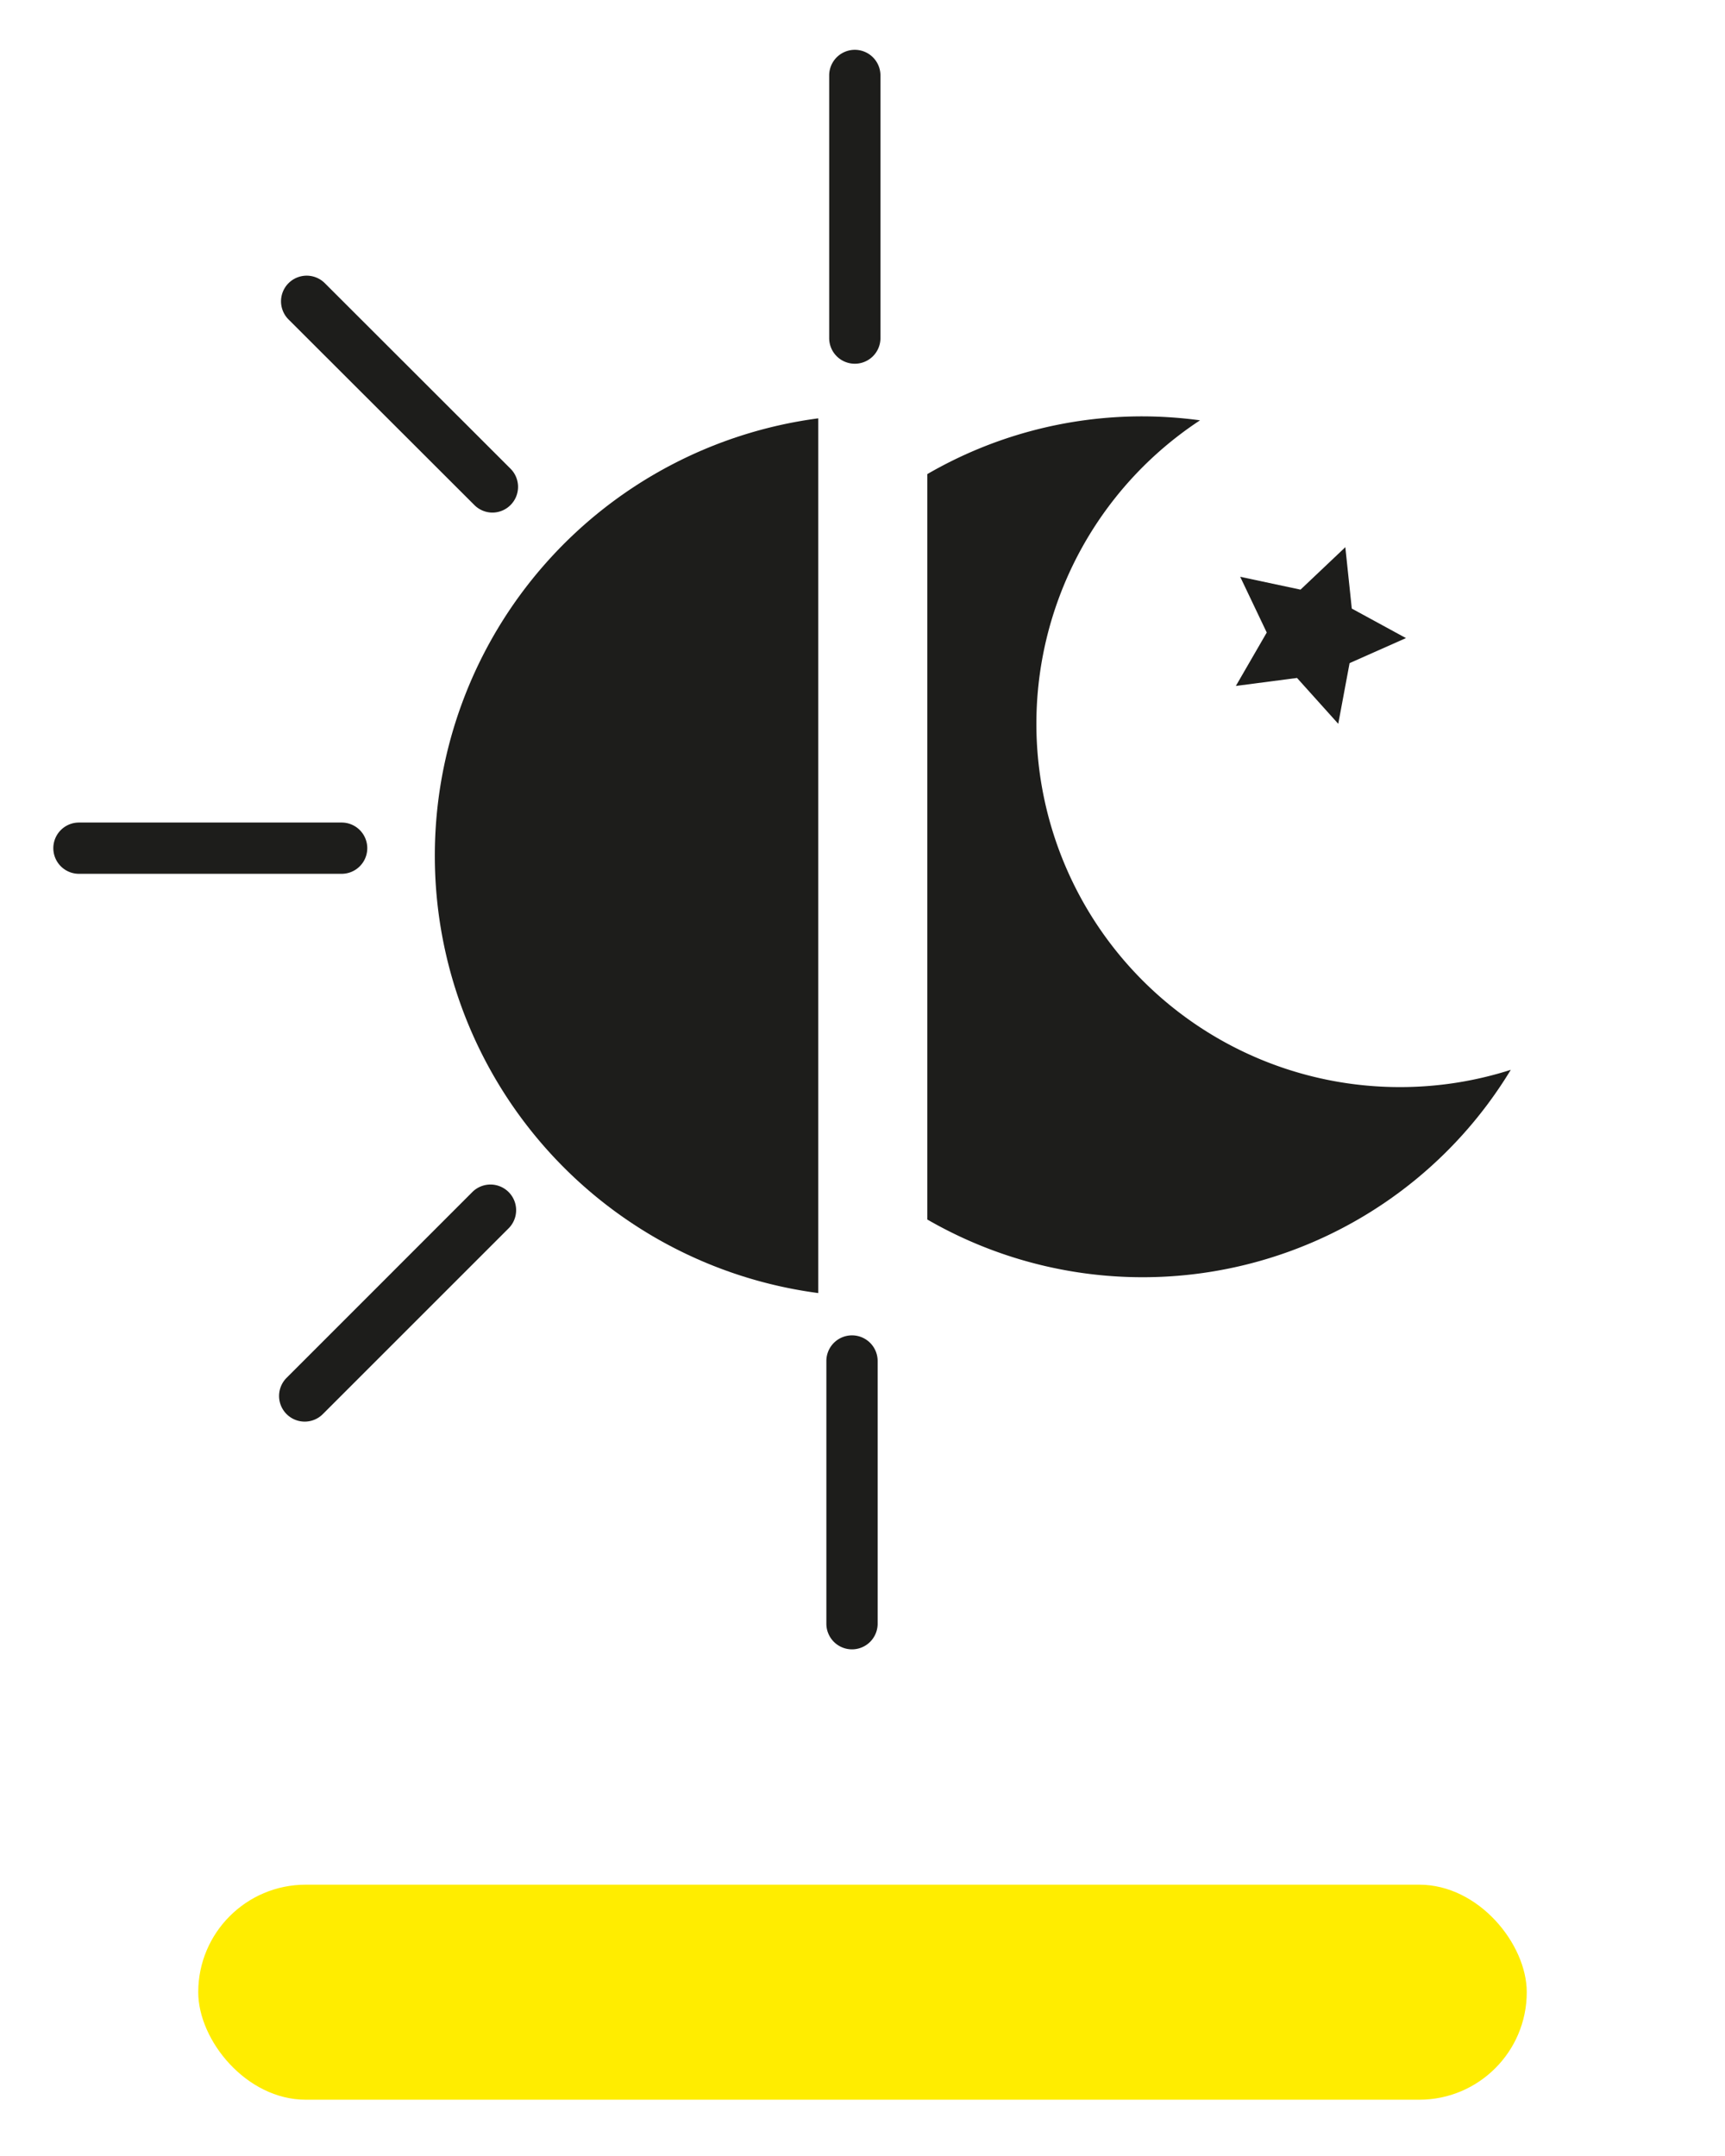 <svg xmlns="http://www.w3.org/2000/svg" viewBox="0 0 226.76 283.46"><defs><style>.cls-1{fill:#ffed00;}.cls-2{fill:#1d1d1b;}</style></defs><g id="Pictogrammen"><rect class="cls-1" x="26.06" y="247.78" width="174.64" height="28.27" rx="14.13"/><path class="cls-2" d="M107.56,55a58,58,0,0,0,0,115Z"/><path class="cls-2" d="M184,142.92a47.76,47.76,0,0,1-26.25-87.66,57,57,0,0,0-7.56-.52,56.29,56.29,0,0,0-28.29,7.59v98a56.58,56.58,0,0,0,76.7-19.68A47.61,47.61,0,0,1,184,142.92Z"/><path class="cls-2" d="M112,216.84a3.37,3.37,0,0,1-3.37-3.37V178.93a3.37,3.37,0,0,1,6.74,0v34.54A3.37,3.37,0,0,1,112,216.84Z"/><path class="cls-2" d="M40.06,186.9a3.37,3.37,0,0,1-2.39-5.75l24.42-24.43a3.37,3.37,0,0,1,4.77,4.77L42.44,185.91A3.36,3.36,0,0,1,40.06,186.9Z"/><path class="cls-2" d="M44.91,114.88H10.38a3.37,3.37,0,0,1,0-6.74H44.91a3.37,3.37,0,1,1,0,6.74Z"/><path class="cls-2" d="M64.74,67.39a3.36,3.36,0,0,1-2.39-1L37.93,42a3.37,3.37,0,1,1,4.77-4.77L67.12,61.63a3.38,3.38,0,0,1-2.38,5.76Z"/><path class="cls-2" d="M112.34,47.82A3.37,3.37,0,0,1,109,44.45V9.92a3.37,3.37,0,1,1,6.74,0V44.45A3.37,3.37,0,0,1,112.34,47.82Z"/><polygon class="cls-2" points="175.92 95.16 170.5 89.13 162.46 90.18 166.52 83.16 163.03 75.83 170.96 77.52 176.85 71.94 177.7 80.01 184.82 83.89 177.41 87.18 175.92 95.16"/></g></svg>